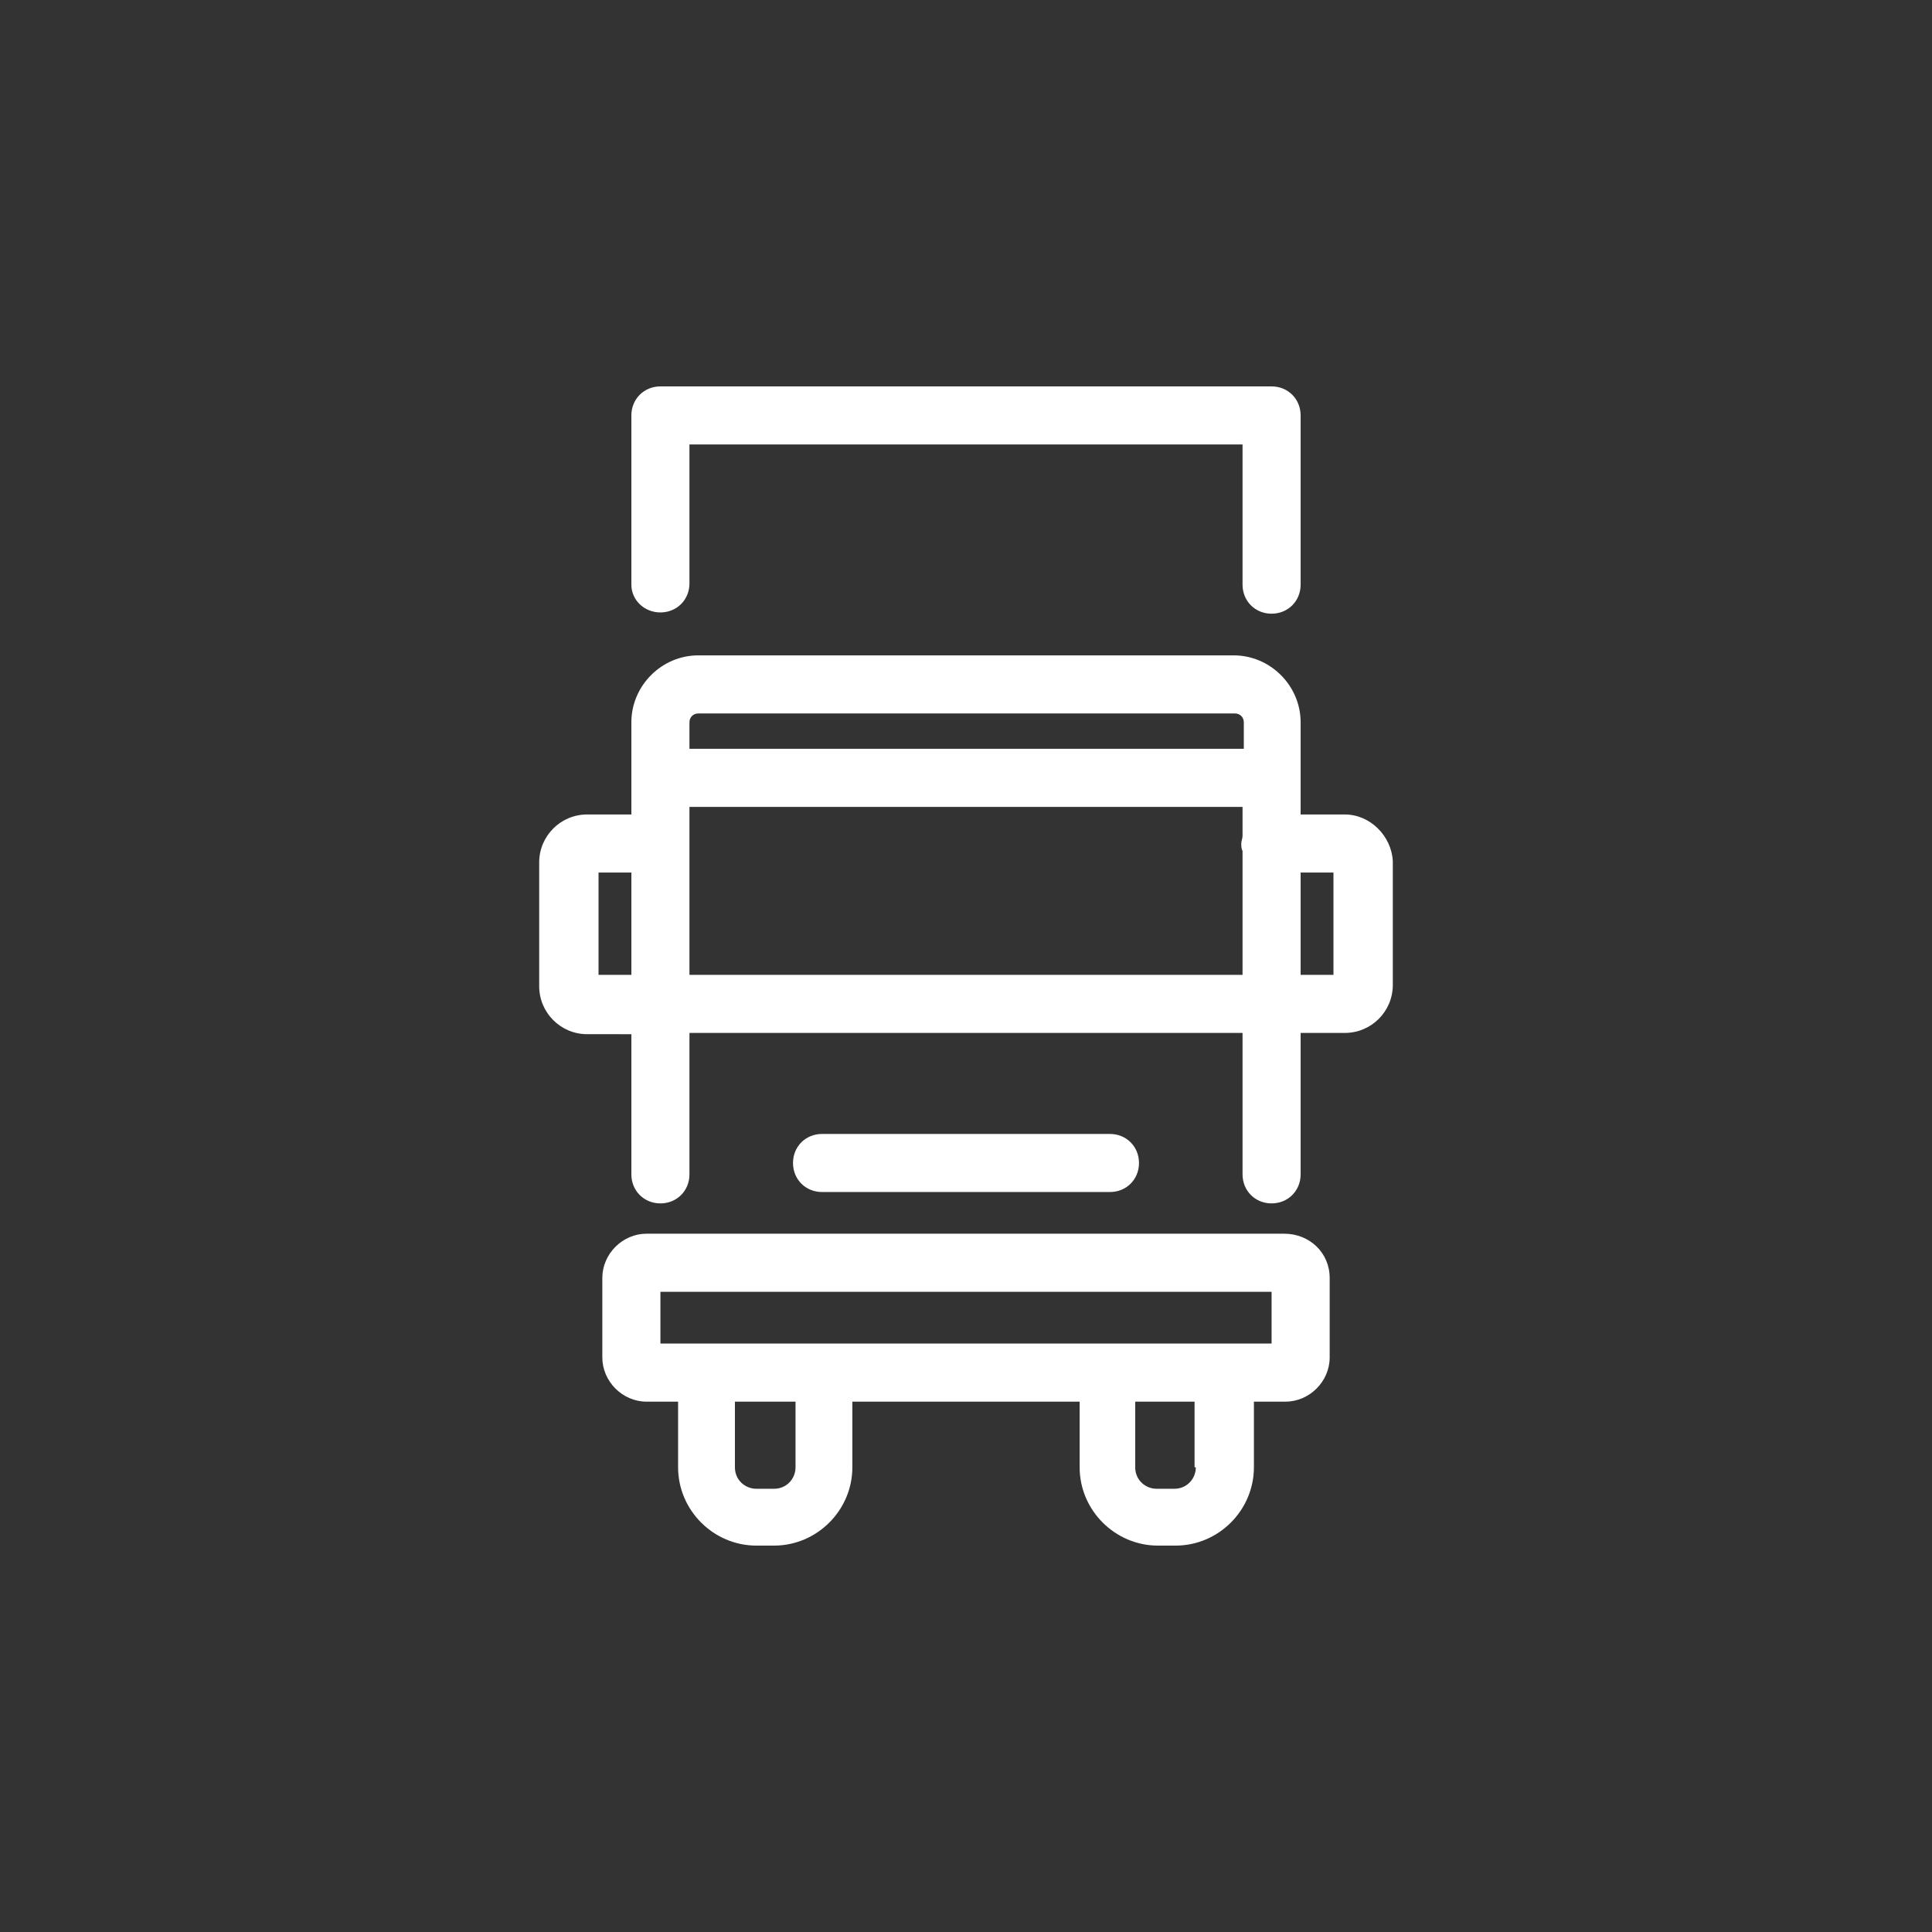 <?xml version="1.0" encoding="utf-8"?>
<!-- Generator: Adobe Illustrator 25.4.1, SVG Export Plug-In . SVG Version: 6.00 Build 0)  -->
<svg version="1.1" id="Capa_1" xmlns="http://www.w3.org/2000/svg" xmlns:xlink="http://www.w3.org/1999/xlink" x="0px" y="0px"
	 width="153px" height="153px" viewBox="0 0 153 153" style="enable-background:new 0 0 153 153;" xml:space="preserve">
<rect x="0" y="0" width="153" height="153" fill="#333333" stroke="none"/>
<style type="text/css">
	.st0{fill:#FFFFFF;}
</style>
<g>
	<path class="st0" d="M101.7,97.7H51.2c-1.9,0-3.5,1.6-3.5,3.5v6.3c0,1.9,1.6,3.5,3.5,3.5h2.5v5.2c0,3.4,2.8,6.2,6.2,6.2h1.4
		c3.4,0,6.2-2.8,6.2-6.2V111h18v5.2c0,3.4,2.8,6.2,6.2,6.2h1.4c3.4,0,6.2-2.8,6.2-6.2V111h2.5c1.9,0,3.5-1.6,3.5-3.5v-6.3
		C105.3,99.2,103.7,97.7,101.7,97.7z M63,116.2c0,0.9-0.7,1.7-1.7,1.7h-1.4c-0.9,0-1.7-0.7-1.7-1.7V111H63V116.2z M94.7,116.2
		c0,0.9-0.7,1.7-1.7,1.7h-1.4c-0.9,0-1.7-0.7-1.7-1.7V111h4.7V116.2z M100.7,106.4H52.3v-4.1h48.4V106.4z"/>
	<path class="st0" d="M106.5,64.5H103v-7.3c0-2.9-2.4-5.3-5.3-5.3H55.3c-2.9,0-5.3,2.4-5.3,5.3v7.3h-3.5c-2.1,0-3.8,1.7-3.8,3.8v9.8
		c0,2.1,1.7,3.8,3.8,3.8H50V93c0,1.3,1,2.3,2.3,2.3c1.3,0,2.3-1,2.3-2.3V81.8h43.8V93c0,1.3,1,2.3,2.3,2.3s2.3-1,2.3-2.3V81.8h3.5
		c2.1,0,3.8-1.7,3.8-3.8v-9.8C110.2,66.2,108.5,64.5,106.5,64.5z M55.3,56.5h42.5c0.4,0,0.7,0.3,0.7,0.7v2.1H54.6v-2.1
		C54.6,56.8,54.9,56.5,55.3,56.5z M47.4,77.2v-8.1H50v8.1H47.4z M54.6,77.2V63.9h43.8v2.3c0,0.2-0.1,0.4-0.1,0.6s0,0.4,0.1,0.6v9.8
		H54.6z M105.6,77.2H103v-8.1h2.6V77.2z"/>
	<path class="st0" d="M87.9,94.4c1.3,0,2.3-1,2.3-2.3c0-1.3-1-2.3-2.3-2.3H65.1c-1.3,0-2.3,1-2.3,2.3c0,1.3,1,2.3,2.3,2.3H87.9z"/>
	<path class="st0" d="M52.3,48.5c1.3,0,2.3-1,2.3-2.3V35.2h43.8v11.1c0,1.3,1,2.3,2.3,2.3s2.3-1,2.3-2.3V32.9c0-1.3-1-2.3-2.3-2.3
		H52.3c-1.3,0-2.3,1-2.3,2.3v13.4C50,47.5,51,48.5,52.3,48.5z"/>
</g>
</svg>
